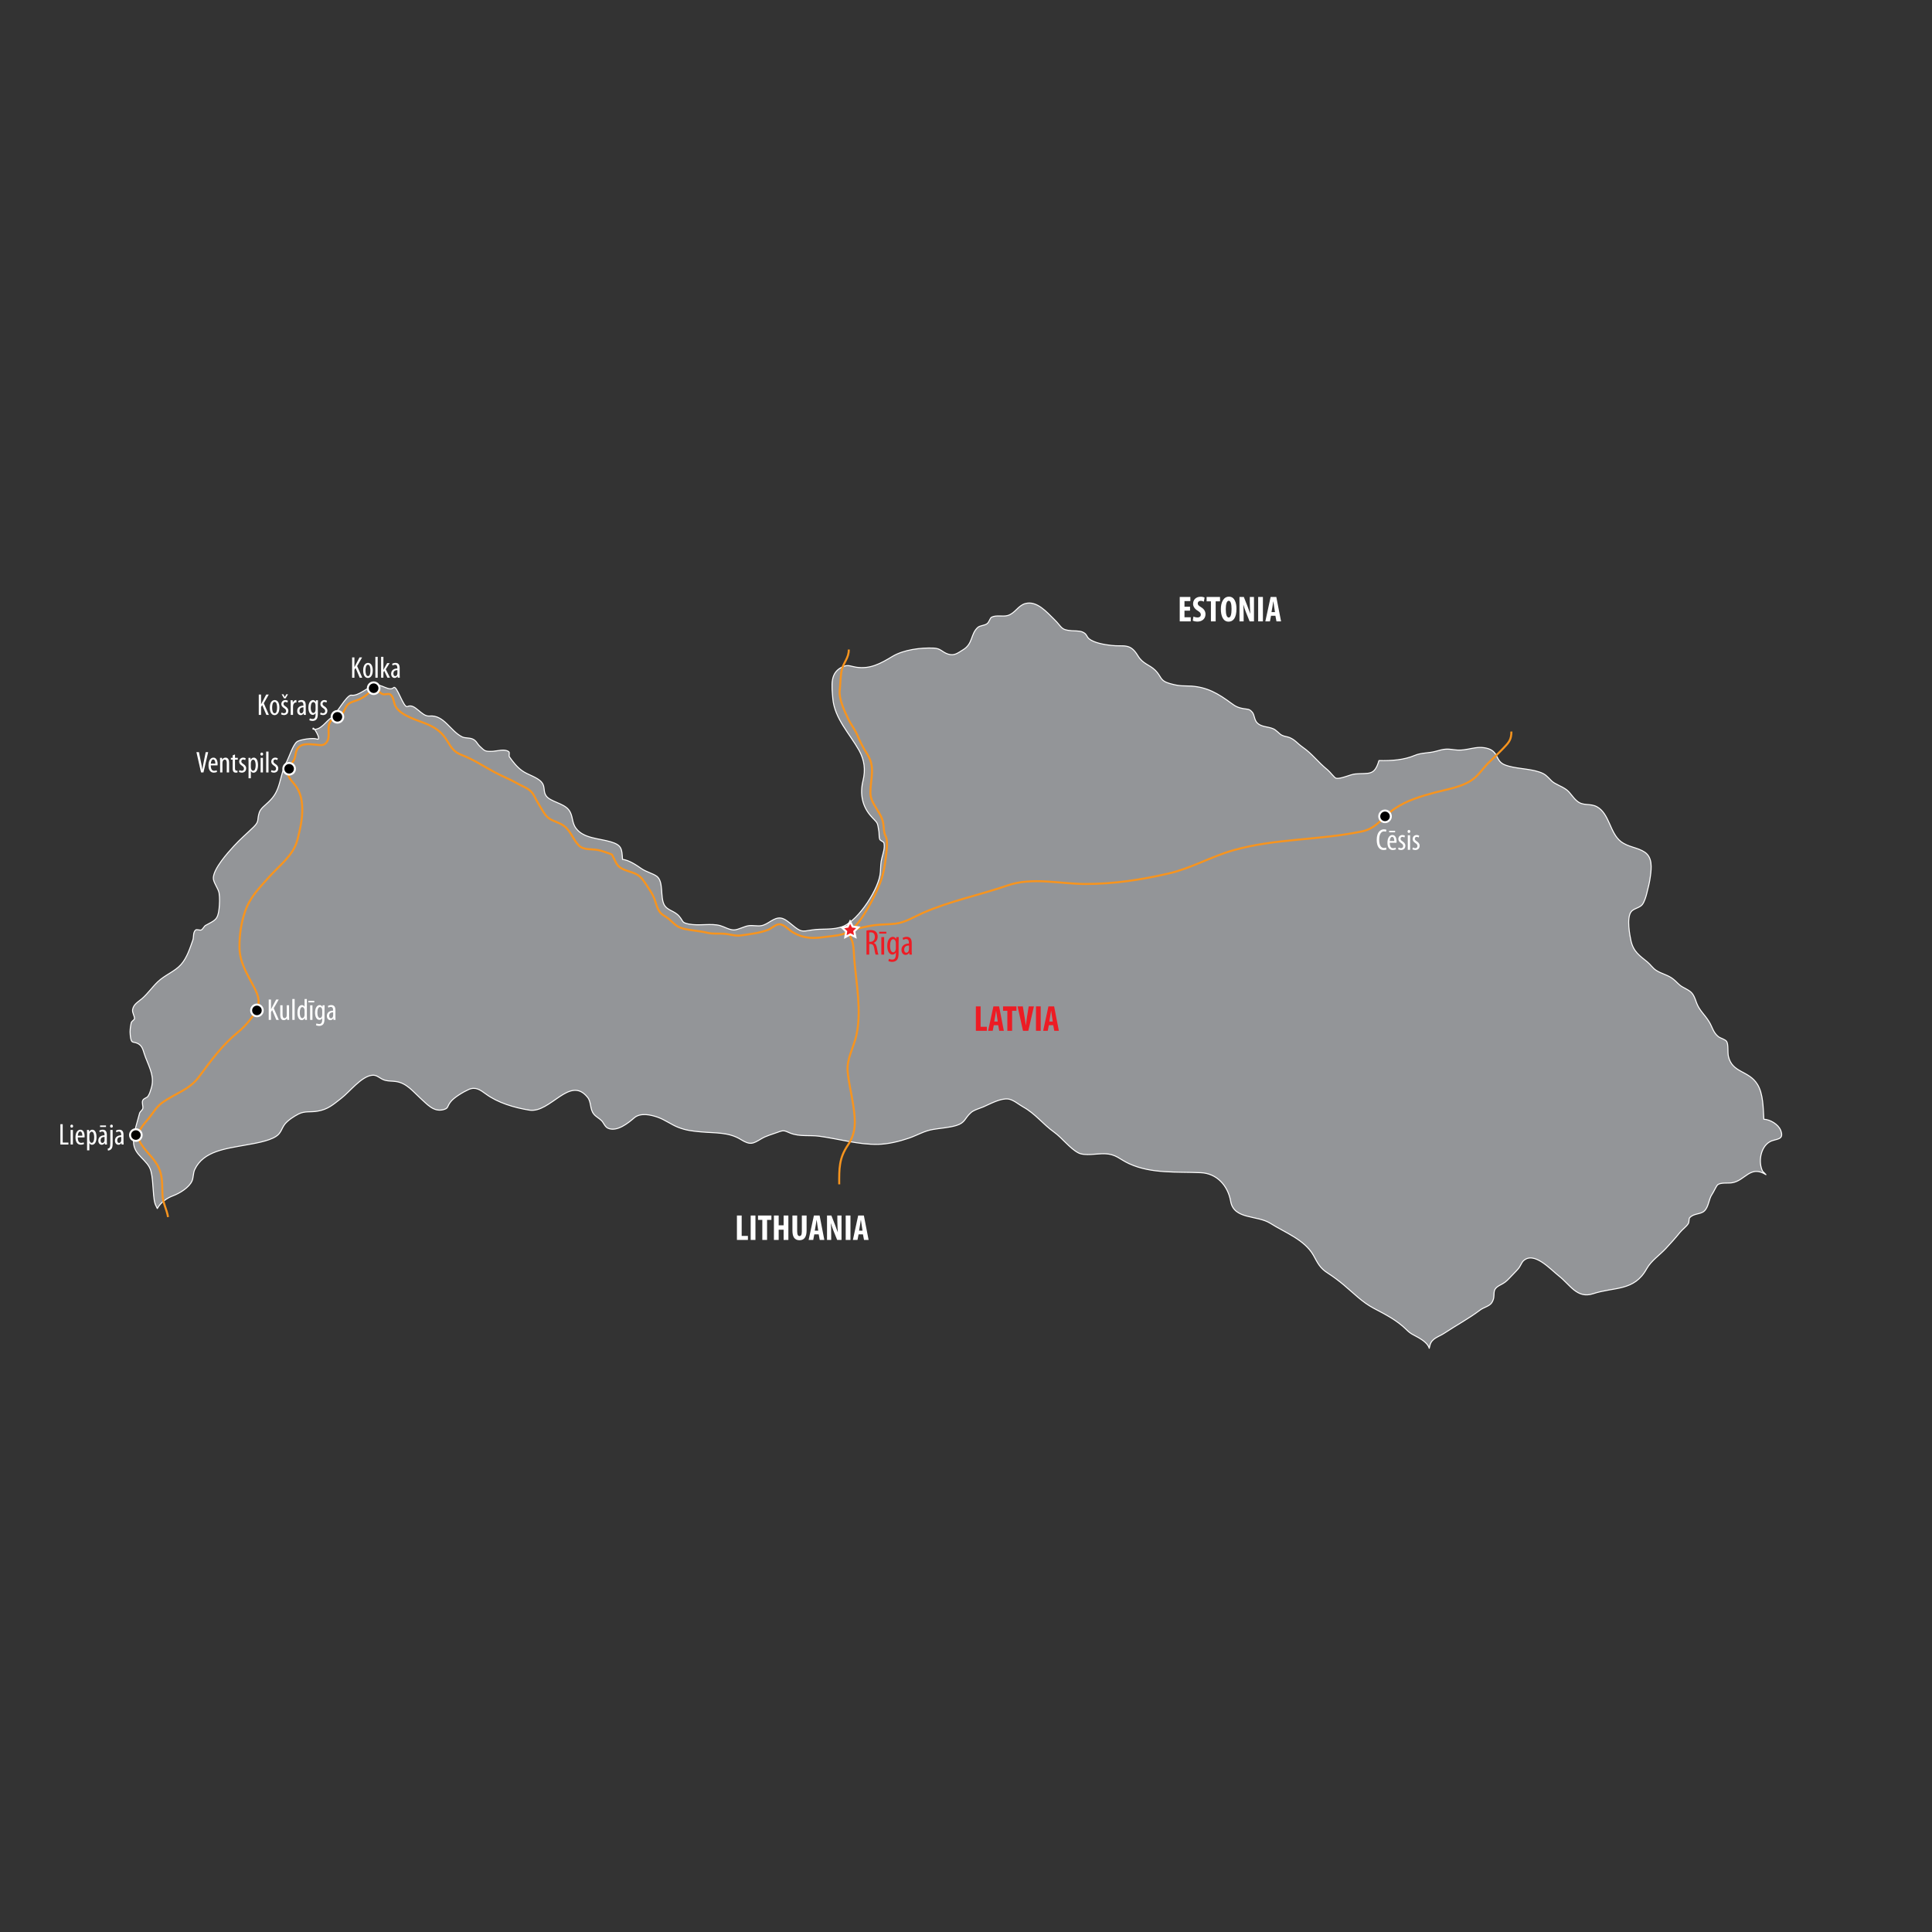 <?xml version="1.0" encoding="utf-8"?>
<!-- Generator: Adobe Illustrator 15.0.0, SVG Export Plug-In . SVG Version: 6.00 Build 0)  -->
<!DOCTYPE svg PUBLIC "-//W3C//DTD SVG 1.1//EN" "http://www.w3.org/Graphics/SVG/1.1/DTD/svg11.dtd">
<svg version="1.1" id="Layer_1" xmlns="http://www.w3.org/2000/svg" xmlns:xlink="http://www.w3.org/1999/xlink" x="0px" y="0px"
	 width="960px" height="960px" viewBox="0 0 960 960" enable-background="new 0 0 960 960" xml:space="preserve">
<rect x="0" y="0" width="960" height="960" fill="#333333" stroke="none"/>
<g id="BE_MAP">
	<path id="LV" fill="#939598" stroke="#FFFFFF" stroke-width="0.5" stroke-linecap="square" stroke-linejoin="round" d="
		M77.481,599.105c-1.68-2.852-1.055-11.719-2.461-17.07c-1.445-5.859-8.672-7.812-8.672-14.688c0-4.727,1.953-10,3.047-14.336
		c0.156-0.547,1.328-1.406,1.562-2.188c0.273-1.211-0.625-2.969,0-4.102c0.469-1.016,2.109-1.172,2.617-2.07
		c0.781-1.25,0.977-1.992,1.445-3.477c1.953-5.82-0.469-10-2.734-15.859c-0.938-2.266-1.172-4.961-3.008-6.289
		c-3.008-2.188-4.102,0.508-4.57-4.805c-0.234-1.992,0.078-4.023,0.469-5.938c0.078-0.742,1.562-1.523,1.641-2.031
		c0.117-1.445-1.172-3.008-0.938-4.531c0.469-2.773,2.734-3.828,4.688-5.508c2.891-2.539,5.156-5.82,7.812-8.359
		c3.594-3.438,8.477-5.078,11.602-8.633c2.93-3.32,4.414-8.086,5.859-12.148c0.508-1.523,0-3.789,1.367-4.961
		c0.703-0.508,2.266,0.391,2.93-0.078c0.664-0.43,1.445-1.875,1.836-2.109c4.805-2.656,6.25-2.734,6.875-8.32
		c0.273-2.344,0.391-5.625,0-7.93c-0.391-2.188-2.969-5.391-2.852-7.461c0.195-4.688,7.031-12.344,10.273-15.859
		c2.617-2.93,6.641-6.406,9.766-9.453c3.008-2.969,1.562-3.477,2.812-7.188c0.703-2.109,2.93-3.555,4.609-5.234
		c3.008-2.852,4.297-5.352,5.469-9.492c1.055-3.789,1.719-7.148,3.594-10.625c1.094-2.148,3.125-8.359,5-9.766
		c1.641-1.25,8.203-2.07,9.922-1.367c2.852,1.133-2.312-7.578-1.922-4.922c3.906,0.82,6.656-4.297,9.117-5.625
		c2.148-1.094,7.574-11.641,9.996-11.25c3.516,0.547,7.652-3.789,11.559-5c2.969-0.898,7.188,3.32,9.375,1.25
		c1.641-1.562,4.922,10.336,6.875,9.398c3.828-1.875,6.875,5.094,10.977,4.703c7.227-0.664,10.352,7.5,16.211,10.352
		c1.484,0.742,3.516,0.352,5.156,1.055c1.953,0.82,2.266,2.344,3.633,3.633c2.539,2.344,2.344,2.656,6.523,2.5
		c2.266-0.156,5.859-1.328,7.812,0.156c0.703,0.508-0.078,1.953,0.391,2.617c1.68,2.383,3.75,5.039,6.25,6.836
		c2.852,2.109,7.539,3.125,9.766,5.781c1.797,2.07,0.703,4.609,2.188,6.68c1.953,2.969,8.594,3.633,11.211,6.953
		c2.344,2.93,1.367,6.25,3.711,9.297c3.711,4.961,11.328,4.922,17.188,6.641c5.469,1.641,5.547,3.398,5.859,8.711
		c3.32,0.469,6.719,2.734,9.453,4.648c2.266,1.562,5.703,2.383,7.656,3.828c3.398,2.695,1.562,10.234,3.594,14.062
		c1.641,3.008,5.156,2.969,7.5,5.781s1.016,3.008,4.688,3.828c5.195,1.055,11.172-0.508,15.742,0.82
		c2.148,0.625,4.492,2.148,6.758,2.109c2.227-0.039,5.156-1.875,7.422-2.109c2.031-0.234,4.18,0.312,6.133,0
		c3.398-0.547,6.133-4.219,9.648-3.789c2.07,0.234,4.219,2.227,5.703,3.398c4.453,3.672,4.844,3.359,9.766,2.539
		c4.961-0.82,10.625,0.195,15.625-1.836c7.695-3.164,18.047-19.062,18.438-27.07c0.195-2.344,0.078-4.375,0.781-6.992
		c0.586-2.383,1.562-4.922,0.977-7.422c-0.195-0.547-1.836-1.094-2.07-1.719c-0.391-1.016-0.273-2.578-0.391-3.672
		c-0.781-4.805-0.391-4.062-3.398-7.227c-5.078-5.312-6.133-11.836-4.492-18.398c1.25-5.234,0.703-10.039-1.953-14.844
		c-4.688-8.359-12.188-15.859-13.086-25.781c-0.508-6.523-1.68-13.32,5.469-16.055c2.227-0.898,4.023,0.156,6.133,0.43
		c7.031,1.055,12.109-1.797,18.086-5.391c5.586-3.32,14.062-4.375,20.43-4.102c3.594,0.156,3.984,1.914,7.109,2.969
		c3.203,1.055,5-0.625,7.344-2.031c5.156-3.008,3.789-7.812,7.422-11.172c1.172-1.055,3.281-0.898,4.57-1.836
		c1.172-0.742,1.445-2.773,2.344-3.281c2.344-1.211,5.664-0.117,8.086-0.859c3.633-1.133,5-4.844,8.594-5.898
		c5.781-1.68,10.859,4.375,14.453,7.852c4.023,3.906,3.047,5.195,8.594,5.625c1.484,0.078,3.906,0.039,5.312,0.586
		c2.5,1.016,1.953,2.305,3.516,3.516c2.422,1.914,7.422,2.812,10.938,3.203c6.25,0.742,9.258-1.406,13.164,5.078
		c2.539,4.219,5.664,4.336,8.711,7.305c3.125,3.125,2.109,5.117,7.188,6.562c2.969,0.82,4.688,1.172,7.93,1.172
		c8.086,0,13.672,2.266,20.43,7.031c3.203,2.227,4.18,3.516,7.969,4.219c2.461,0.43,3.125,0.039,4.688,1.875
		c1.094,1.328,0.898,3.789,2.461,5.312c1.953,1.953,5.195,1.758,7.695,2.773c1.797,0.664,3.047,2.539,4.414,3.242
		c1.289,0.703,2.617,0.664,4.023,1.25c2.812,1.25,3.672,2.812,6.328,4.688c5,3.477,7.5,7.344,12.5,11.367
		c1.094,0.859,3.32,3.867,4.102,4.102c2.148,0.625,7.148-1.914,9.648-2.109c6.758-0.586,9.492,1.133,11.719-6.641
		c6.367,0.117,12.344-0.273,17.812-2.578c3.281-1.406,6.914-1.055,10.43-2.031c4.18-1.172,5.195-1.367,9.492-0.742
		c6.25,0.859,10.547-2.539,16.68-0.547c5.078,1.719,3.516,6.094,8.008,7.969c5,2.031,11.797,1.758,17.266,3.594
		c3.125,1.055,3.75,2.07,6.094,4.414c1.719,1.68,5.078,2.617,7.5,4.453c1.953,1.562,2.93,3.633,5,5.43
		c3.203,2.852,6.406,1.055,10.039,2.969c6.25,3.438,6.367,13.008,11.914,17.305c3.828,2.891,8.203,2.812,11.914,5.312
		c3.789,2.617,3.32,7.734,2.734,11.914c-0.391,3.086-1.055,5.508-1.836,8.672c-0.312,1.289-1.094,4.023-2.188,5.43
		c-1.445,1.758-4.453,1.914-5.625,3.672c-2.188,3.125-0.625,11.484,0,14.297c1.25,5.508,4.453,7.5,8.086,10.469
		c1.562,1.25,2.734,3.125,4.414,4.219c2.734,1.797,6.016,2.266,8.672,4.492c1.562,1.25,2.656,2.734,4.219,3.633
		c4.688,2.578,5.352,2.578,7.188,8.008c1.406,3.828,4.141,5.938,6.25,9.414c1.68,2.695,1.953,5.273,4.609,7.422
		c1.094,0.82,3.438,1.328,4.102,2.383c0.977,1.523,0.391,5.469,0.898,7.5c1.953,8.203,10.039,6.836,14.336,13.711
		c3.008,4.688,2.93,12.227,3.242,17.422c3.125,0.117,7.188,2.539,8.359,5.469c2.07,5.234-2.617,4.062-5.469,5.781
		c-4.57,2.656-5.742,10.078-3.516,14.57l1.68,1.719c-7.93-4.961-10.273,3.086-16.992,4.062c-1.875,0.273-5.469-0.234-6.953,0.938
		c-0.781,0.664-2.031,3.633-2.812,4.727c-1.758,2.5-1.641,6.406-3.984,8.438c-1.875,1.68-5.391,1.016-7.266,3.398
		c-0.273,0.391-0.156,2.07-0.547,2.695c-1.016,1.68-2.969,2.93-4.141,4.414c-2.422,3.008-4.57,5.352-7.031,8.008
		c-3.125,3.359-7.305,6.094-9.531,10.078c-6.25,11.328-16.016,8.906-26.68,12.422c-7.93,2.617-11.445-4.57-16.992-8.867
		c-4.102-3.203-12.5-12.695-17.773-7.305c-0.586,0.547-1.445,2.656-2.227,3.594c-1.406,1.641-2.969,3.125-4.414,4.688
		c-1.758,1.875-2.539,2.461-4.961,3.711c-4.688,2.539-1.484,4.727-3.906,8.594c-1.172,1.836-4.023,2.305-5.859,3.711
		c-5.703,4.297-11.719,7.5-17.695,11.445c-2.93,1.953-6.367,2.5-7.227,6.172l-0.312,1.367c-0.547-2.148-3.125-4.023-5.156-5.195
		c-2.93-1.68-3.906-1.797-6.172-4.062c-4.766-4.688-10.312-7.5-16.172-10.586s-10-7.5-15.078-11.719
		c-2.344-1.953-4.961-3.945-7.578-5.625c-4.297-2.695-5.195-5.078-7.422-9.062c-4.414-7.773-14.297-11.328-21.328-15.82
		c-6.719-4.258-18.242-1.758-19.805-11.094c-1.367-7.734-6.914-13.789-14.844-14.102c-11.914-0.547-24.414,0.625-35.547-4.453
		c-4.961-2.266-6.367-4.766-12.305-4.961c-3.594-0.117-9.766,1.25-12.969-0.43c-4.141-2.148-8.125-7.5-12.109-10.352
		c-5.469-3.906-9.219-9.062-15.156-12.383c-2.344-1.289-5-3.672-7.5-4.023c-3.828-0.508-9.102,2.461-12.422,3.906
		c-1.562,0.664-5,1.602-6.328,3.008c-2.969,2.656-2.656,4.922-7.148,6.25c-3.633,1.094-7.617,1.289-11.328,1.914
		c-4.492,0.703-7.93,2.891-12.109,4.336c-4.961,1.68-10.156,2.969-15.43,3.125c-9.844,0.156-19.336-2.695-29.219-4.062
		c-4.766-0.625-9.844,0.312-14.453-1.562c-3.008-1.289-3.125-1.562-6.406-0.312c-2.656,0.977-5.469,1.68-7.93,3.164
		c-4.023,2.383-5.352,3.32-10.039,0.43c-6.172-3.867-12.891-3.203-19.922-3.867c-4.219-0.391-7.344-0.703-11.445-2.305
		c-3.398-1.367-6.445-3.672-9.883-4.922c-3.516-1.25-8.75-2.461-11.875,0.273c-2.734,2.383-8.594,7.227-13.125,5.078
		c-1.445-0.703-2.031-2.695-3.125-3.75c-1.172-1.172-2.734-1.875-3.789-3.203c-2.07-2.5-1.172-6.016-3.125-8.359
		c-8.867-11.094-18.477,8.125-29.023,6.367c-7.5-1.25-15.508-3.594-21.562-8.047c-2.734-1.992-5-3.672-8.398-2.227
		c-2.617,1.172-7.617,4.062-9.258,6.445c-1.68,2.227-0.703,2.969-3.633,3.672c-4.805,1.094-8.008-2.969-11.133-5.703
		c-3.711-3.398-6.836-7.5-12.031-8.32c-1.953-0.312-3.594-0.117-5.547-0.625c-2.734-0.742-3.906-2.891-6.562-2.5
		c-5.352,0.664-11.094,8.281-15.234,11.445c-4.062,3.164-6.641,5.547-11.875,6.406c-3.516,0.586-6.25-0.195-9.375,1.406
		c-2.266,1.172-5.078,2.969-6.758,5c-1.758,2.305-1.836,4.531-4.492,6.172c-3.711,2.383-11.016,3.516-15.156,4.258
		c-9.531,1.797-20.859,2.891-25.156,12.188c-0.781,1.68-0.625,3.984-1.289,5.547c-1.445,3.398-6.25,6.25-9.492,7.461
		c-2.812,1.055-6.016,3.086-7.812,6.328L77.481,599.105z"/>
</g>
<g id="BE_PAT">
	<path fill="none" stroke="#F7941E" d="M417,588.5c-0.024-7.773-0.153-12.901,4.319-19.507c4.383-6.473,3.721-12.659,2.618-20.055
		c-0.831-5.568-2.266-11.085-2.749-16.689c-0.522-6.064,2.994-11.799,4.317-17.688c2.7-12.012,0.026-25.663-1.013-37.774
		c-0.264-3.071-0.159-6.088-0.986-8.981c-0.331-1.156-1.35-2.698-1.257-3.918c0.159-2.097,0.354-1.359,2.299-1.96
		c3.223-0.997,6.859-1.808,10.208-2.227c3.401-0.425,6.845-0.321,10.245-0.738c4.818-0.591,9.021-3.321,13.387-5.25
		c13.691-6.047,28.09-8.853,42.173-13.711c12.559-4.333,25.878-0.752,38.876-0.752c14.086,0,27.61-2.081,41.337-5.243
		c11.118-2.562,21.038-8.391,32.043-11.513c20.99-5.955,42.956-4.928,64.261-9.44c6.888-1.459,10.358-7.383,15.787-11.13
		c6.092-4.204,13.294-6.3,20.364-8.192c6.44-1.725,14.279-2.755,19.534-7.221c2.6-2.208,4.561-5.249,7.012-7.624
		c2.454-2.378,4.922-4.673,7.274-7.138c2.817-2.952,3.941-4.206,3.951-8.25"/>
	<path fill="none" stroke="#F7941E" d="M83.5,604.75c-0.585-3.665-2.553-7.039-2.75-10.744c-0.198-3.729,0.055-7.504-0.932-11.148
		c-1.691-6.249-6.357-9.266-9.637-14.302c-3.164-4.858-0.238-8.202,3.068-12.056c2.559-2.981,4.141-6.28,7.501-8.7
		c6.135-4.419,13.273-6.24,18.024-12.612c6.009-8.059,11.45-15.721,19.279-22.138c3.442-2.821,6.285-6.047,8.633-9.823
		c2.838-4.563,2.037-7.891-0.363-12.521c-3.374-6.51-7.255-12.406-7.324-19.963c-0.055-6.011,0.788-12.018,2.744-17.735
		c2.457-7.179,6.925-11.576,11.881-17.139c5.092-5.716,12.165-10.839,14.118-18.429c1.352-5.252,2.633-10.595,2.445-16.077
		c-0.147-4.27-0.978-7.825-3.493-11.168c-1.222-1.625-3.178-3.424-3.571-5.506c-0.504-2.668,1.597-4.713,2.876-6.938
		c0.847-1.474,0.698-2.986,1.251-4.5c1.5-4.11,5.575-3.592,9.491-3.251c2.105,0.184,3.759,0.729,5.195-0.75
		c1.868-1.922,1.276-4.655,1.313-6.998c0.027-1.736,0.367-3.798,2.047-4.696c1.298-0.694,2.377-0.231,3.592-1.262
		c1.327-1.125,2.226-3.562,3.096-5.057c1.226-2.104,3.018-2.43,5.264-3.236c2.277-0.817,4.204-1.975,6.049-3.688
		c1.934-1.796,2.053-2.679,4.458-1.125c0.972,0.628,1.335,1.381,2.549,1.756c0.98,0.303,2.577-0.398,3.457,0.044
		c1.784,0.898,1.82,4.038,2.676,5.763c2.472,4.983,11.458,7.161,16.325,9.305c4.319,1.902,7.094,4.172,9.474,8.125
		c2.103,3.493,3.406,5.543,7.252,6.995c5.835,2.203,10.896,5.672,16.367,8.574c3.714,1.97,7.557,3.471,11.229,5.546
		c3.591,2.029,6.521,2.575,8.359,6.211c1.429,2.827,3.121,5.603,4.799,8.3c2.366,3.802,4.762,3.76,8.446,5.626
		c4.748,2.406,5.452,6.96,8.797,10.524c2.536,2.701,6.676,1.719,9.964,2.482c1.663,0.386,3.448,0.991,5.072,1.574
		c2.197,0.79,1.429,0.515,2.276,2.036c1.31,2.352,1.42,3.887,3.95,5.381c2.269,1.34,4.937,1.711,7.311,2.875
		c2.625,1.287,3.862,3.496,5.458,5.894c1.303,1.958,2.659,3.906,3.537,6.108c0.944,2.367,1.414,5.306,3.132,7.254
		c1.071,1.215,2.833,1.954,4.075,3c2.967,2.496,3.805,4.105,7.84,5.01c3.766,0.844,7.65,1.013,11.405,1.928
		c2.9,0.707,5.764,0.229,8.742,0.495c2.756,0.247,5.236,1.234,7.989,0.811c4.623-0.71,9.042-1.097,13.511-2.818
		c1.497-0.577,3.797-2.76,5.5-2.748c2.379,0.017,4.941,3.052,7.001,4.199c5.332,2.969,9.88,2.968,15.732,2.117
		c4.138-0.602,9.291-0.641,12.758-3.315c3.417-2.635,6.356-7.309,8.497-10.99c2.364-4.066,4.342-8.175,6.068-12.494
		c2.016-5.043,2.628-10.432,3.207-15.762c0.23-2.118,0.462-4.462-0.062-6.481c-0.249-0.956-0.785-1.667-1.006-2.75
		c-0.365-1.791-0.309-3.694-0.751-5.513c-1.286-5.29-6.249-9.01-6.193-14.444c0.075-7.384,2.613-12.622-1.682-19.278
		c-1.943-3.012-3.432-5.957-4.818-9.277c-1.208-2.893-3.19-5.236-4.5-8c-1.817-3.833-4.677-9.868-4.257-14.001
		c0.331-3.252,0.36-7.228,1.062-10.443c0.785-3.591,3.587-5.938,3.444-10.056"/>
</g>
<g id="BE_CIT">
	<g>
		<rect x="174.053" y="326.375" fill="none" width="48.561" height="11.34"/>
		<path fill="#FFFFFF" d="M174.968,326.645h1.14v4.8h0.03c0.24-0.42,0.435-0.825,0.63-1.215l1.89-3.584h1.275l-2.475,4.32
			l2.535,5.79h-1.245l-2.07-4.875l-0.57,0.975v3.9h-1.14V326.645z"/>
		<path fill="#FFFFFF" d="M185.228,333.125c0,2.805-1.29,3.75-2.415,3.75c-1.305,0-2.355-1.185-2.355-3.735
			c0-2.64,1.185-3.75,2.43-3.75C184.193,329.39,185.228,330.604,185.228,333.125z M181.613,333.125c0,1.2,0.21,2.835,1.26,2.835
			c0.99,0,1.2-1.695,1.2-2.835c0-1.11-0.21-2.82-1.23-2.82C181.808,330.305,181.613,332.015,181.613,333.125z"/>
		<path fill="#FFFFFF" d="M186.519,326.375h1.155v10.379h-1.155V326.375z"/>
		<path fill="#FFFFFF" d="M190.508,332.87h0.03c0.135-0.285,0.255-0.57,0.39-0.81l1.44-2.565h1.245l-1.92,3.06l2.1,4.2h-1.29
			l-1.575-3.42l-0.42,0.675v2.745h-1.14v-10.379h1.14V332.87z"/>
		<path fill="#FFFFFF" d="M198.593,335.104c0,0.555,0.015,1.185,0.075,1.65h-1.035l-0.075-0.765h-0.045
			c-0.315,0.555-0.825,0.885-1.455,0.885c-0.96,0-1.71-0.81-1.71-2.07c0-1.83,1.455-2.625,3.09-2.64v-0.225
			c0-0.975-0.255-1.635-1.155-1.635c-0.45,0-0.855,0.135-1.2,0.375l-0.255-0.81c0.315-0.225,0.975-0.48,1.695-0.48
			c1.455,0,2.07,0.945,2.07,2.565V335.104z M197.468,332.99c-0.6,0-1.995,0.12-1.995,1.695c0,0.96,0.48,1.29,0.885,1.29
			c0.51,0,0.93-0.375,1.065-1.095c0.03-0.135,0.045-0.285,0.045-0.42V332.99z"/>
	</g>
	<g>
		<rect x="365.132" y="603.666" fill="none" width="71.356" height="16.002"/>
		<path fill="#FFFFFF" d="M366.176,603.986h2.359v10.137h3.097v1.998h-5.456V603.986z"/>
		<path fill="#FFFFFF" d="M375.375,603.986v12.135h-2.359v-12.135H375.375z"/>
		<path fill="#FFFFFF" d="M378.794,606.164h-2.143v-2.178h6.662v2.178h-2.16v9.957h-2.359V606.164z"/>
		<path fill="#FFFFFF" d="M386.914,603.986v4.861h2.467v-4.861h2.358v12.135h-2.358v-5.077h-2.467v5.077h-2.359v-12.135H386.914z"/>
		<path fill="#FFFFFF" d="M396.111,603.986v7.886c0,1.782,0.522,2.323,1.152,2.323c0.685,0,1.17-0.486,1.17-2.323v-7.886h2.359
			v7.472c0,3.115-1.188,4.808-3.512,4.808c-2.538,0-3.528-1.746-3.528-4.789v-7.49H396.111z"/>
		<path fill="#FFFFFF" d="M404.625,613.349l-0.54,2.772h-2.286l2.628-12.135h2.827l2.358,12.135h-2.286l-0.522-2.772H404.625z
			 M406.587,611.512l-0.396-2.538c-0.126-0.738-0.288-1.963-0.396-2.755h-0.055c-0.126,0.811-0.306,2.053-0.432,2.755l-0.45,2.538
			H406.587z"/>
		<path fill="#FFFFFF" d="M410.942,616.121v-12.135h2.161l1.872,4.753c0.379,0.937,0.955,2.503,1.297,3.548h0.036
			c-0.072-1.279-0.234-3.386-0.234-5.618v-2.683h2.07v12.135h-2.16l-1.854-4.609c-0.414-1.025-0.954-2.574-1.242-3.654h-0.036
			c0.072,1.225,0.162,3.097,0.162,5.545v2.719H410.942z"/>
		<path fill="#FFFFFF" d="M422.589,603.986v12.135h-2.359v-12.135H422.589z"/>
		<path fill="#FFFFFF" d="M426.621,613.349l-0.54,2.772h-2.286l2.628-12.135h2.827l2.358,12.135h-2.286l-0.522-2.772H426.621z
			 M428.583,611.512l-0.396-2.538c-0.126-0.738-0.288-1.963-0.396-2.755h-0.055c-0.126,0.811-0.306,2.053-0.432,2.755l-0.45,2.538
			H428.583z"/>
	</g>
	<g>
		<rect x="585.162" y="296.302" fill="none" width="71.355" height="16.002"/>
		<path fill="#FFFFFF" d="M591.32,303.428h-2.755v3.277h3.114v2.053h-5.474v-12.136h5.276v2.053h-2.917v2.791h2.755V303.428z"/>
		<path fill="#FFFFFF" d="M593.028,306.345c0.486,0.27,1.332,0.468,1.998,0.468c1.099,0,1.657-0.576,1.657-1.368
			c0-0.882-0.541-1.314-1.566-1.98c-1.657-1.008-2.287-2.287-2.287-3.385c0-1.944,1.297-3.565,3.817-3.565
			c0.81,0,1.566,0.216,1.908,0.432l-0.378,2.035c-0.342-0.216-0.864-0.414-1.53-0.414c-1.009,0-1.495,0.612-1.495,1.26
			c0,0.72,0.36,1.098,1.657,1.891c1.62,0.972,2.196,2.197,2.196,3.475c0,2.214-1.639,3.673-3.997,3.673
			c-0.973,0-1.908-0.252-2.323-0.486L593.028,306.345z"/>
		<path fill="#FFFFFF" d="M601.704,298.8h-2.143v-2.179h6.662v2.179h-2.16v9.957h-2.359V298.8z"/>
		<path fill="#FFFFFF" d="M614.396,302.474c0,4.573-1.62,6.428-3.925,6.428c-2.755,0-3.835-2.917-3.835-6.248
			c0-3.313,1.314-6.176,4.016-6.176C613.568,296.478,614.396,299.701,614.396,302.474z M609.085,302.689
			c0,2.755,0.522,4.159,1.477,4.159c1.009,0,1.387-1.8,1.387-4.267c0-2.125-0.324-4.051-1.404-4.051
			C609.607,298.53,609.085,300.079,609.085,302.689z"/>
		<path fill="#FFFFFF" d="M615.889,308.757v-12.136h2.161l1.872,4.753c0.379,0.937,0.955,2.503,1.297,3.547h0.036
			c-0.072-1.279-0.234-3.385-0.234-5.618v-2.683h2.07v12.136h-2.16l-1.854-4.609c-0.414-1.026-0.954-2.575-1.242-3.655h-0.036
			c0.071,1.225,0.162,3.097,0.162,5.546v2.719H615.889z"/>
		<path fill="#FFFFFF" d="M627.536,296.622v12.136h-2.359v-12.136H627.536z"/>
		<path fill="#FFFFFF" d="M631.567,305.984l-0.54,2.773h-2.287l2.629-12.136h2.827l2.358,12.136h-2.286l-0.522-2.773H631.567z
			 M633.53,304.148l-0.396-2.539c-0.126-0.738-0.288-1.963-0.396-2.755h-0.055c-0.126,0.81-0.306,2.053-0.432,2.755l-0.45,2.539
			H633.53z"/>
	</g>
	<g>
		<rect x="132.606" y="496.4" fill="none" width="48.561" height="11.34"/>
		<path fill="#FFFFFF" d="M133.522,496.67h1.14v4.801h0.03c0.24-0.421,0.435-0.826,0.63-1.216l1.89-3.585h1.275l-2.475,4.32
			l2.535,5.789h-1.245l-2.07-4.875l-0.57,0.976v3.899h-1.14V496.67z"/>
		<path fill="#FFFFFF" d="M143.632,504.8c0,0.795,0.045,1.44,0.06,1.979h-1.005l-0.09-0.765h-0.03
			c-0.21,0.36-0.765,0.886-1.545,0.886c-1.26,0-1.77-0.99-1.77-2.791v-4.59h1.155v4.426c0,1.14,0.18,1.979,0.975,1.979
			c0.675,0,0.975-0.63,1.035-0.96c0.045-0.195,0.06-0.42,0.06-0.66v-4.785h1.155V504.8z"/>
		<path fill="#FFFFFF" d="M145.252,496.4h1.155v10.379h-1.155V496.4z"/>
		<path fill="#FFFFFF" d="M152.481,496.4v8.64c0,0.495,0.045,1.319,0.06,1.739h-0.99l-0.075-0.899h-0.045
			c-0.24,0.51-0.75,1.021-1.53,1.021c-1.215,0-2.1-1.32-2.1-3.721c0-2.564,1.065-3.765,2.175-3.765c0.54,0,1.05,0.24,1.335,0.854
			h0.03V496.4H152.481z M151.341,502.295c0-0.15,0-0.33-0.015-0.48c-0.075-0.765-0.525-1.409-1.08-1.409
			c-0.96,0-1.29,1.335-1.29,2.774c0,1.53,0.39,2.76,1.23,2.76c0.36,0,0.855-0.195,1.11-1.244c0.03-0.135,0.045-0.301,0.045-0.48
			V502.295z"/>
		<path fill="#FFFFFF" d="M156.171,497.314v0.766h-2.955v-0.766H156.171z M154.102,506.779v-7.26h1.155v7.26H154.102z"/>
		<path fill="#FFFFFF" d="M161.241,505.85c0,1.905-0.24,2.625-0.72,3.165c-0.435,0.479-1.11,0.765-1.935,0.765
			c-0.615,0-1.215-0.149-1.59-0.359l0.27-0.9c0.285,0.15,0.765,0.314,1.35,0.314c0.915,0,1.485-0.569,1.485-2.219v-0.735h-0.03
			c-0.24,0.569-0.78,0.885-1.395,0.885c-1.29,0-2.13-1.454-2.13-3.585c0-2.67,1.215-3.765,2.295-3.765
			c0.765,0,1.125,0.511,1.35,0.915h0.03l0.06-0.811h1.02c-0.015,0.496-0.06,1.141-0.06,2.266V505.85z M160.101,502.025
			c0-0.18-0.015-0.375-0.06-0.525c-0.12-0.495-0.39-1.095-1.05-1.095c-0.84,0-1.29,1.124-1.29,2.729c0,1.846,0.585,2.686,1.29,2.686
			c0.36,0,0.81-0.166,1.035-1.035c0.06-0.225,0.075-0.45,0.075-0.66V502.025z"/>
		<path fill="#FFFFFF" d="M166.671,505.13c0,0.556,0.015,1.185,0.075,1.649h-1.035l-0.075-0.765h-0.045
			c-0.315,0.556-0.825,0.886-1.455,0.886c-0.96,0-1.71-0.811-1.71-2.07c0-1.83,1.455-2.625,3.09-2.641v-0.225
			c0-0.975-0.255-1.635-1.155-1.635c-0.45,0-0.855,0.135-1.2,0.375l-0.255-0.811c0.315-0.225,0.975-0.479,1.695-0.479
			c1.455,0,2.07,0.944,2.07,2.565V505.13z M165.546,503.016c-0.6,0-1.995,0.119-1.995,1.694c0,0.96,0.48,1.29,0.885,1.29
			c0.51,0,0.93-0.375,1.065-1.096c0.03-0.135,0.045-0.284,0.045-0.42V503.016z"/>
	</g>
	<g>
		<rect x="29.106" y="558.33" fill="none" width="48.561" height="11.34"/>
		<path fill="#FFFFFF" d="M30.006,558.6h1.155v9.135h2.835v0.975h-3.99V558.6z"/>
		<path fill="#FFFFFF" d="M36.321,559.574c0,0.451-0.27,0.75-0.705,0.75c-0.375,0-0.66-0.299-0.66-0.75c0-0.449,0.3-0.75,0.675-0.75
			C36.051,558.824,36.321,559.125,36.321,559.574z M35.076,568.709v-7.26h1.155v7.26H35.076z"/>
		<path fill="#FFFFFF" d="M38.646,565.185c0,2.235,0.885,2.7,1.71,2.7c0.51,0,0.915-0.12,1.2-0.27l0.195,0.84
			c-0.405,0.209-1.02,0.344-1.604,0.344c-1.74,0-2.64-1.424-2.64-3.645c0-2.34,1.005-3.81,2.46-3.81c1.47,0,2.07,1.56,2.07,3.18
			c0,0.285-0.015,0.479-0.03,0.66H38.646z M40.926,564.33c0.015-1.44-0.525-2.086-1.08-2.086c-0.765,0-1.14,1.096-1.185,2.086
			H40.926z"/>
		<path fill="#FFFFFF" d="M43.266,563.715c0-1.11-0.045-1.755-0.06-2.266h1.02l0.06,0.931h0.03c0.405-0.765,0.975-1.035,1.545-1.035
			c1.275,0,2.1,1.335,2.1,3.72c0,2.7-1.11,3.766-2.25,3.766c-0.69,0-1.08-0.436-1.275-0.841h-0.03v3.601h-1.14V563.715z
			 M44.406,566.055c0,0.21,0.015,0.42,0.06,0.6c0.225,1.035,0.75,1.215,1.065,1.215c0.96,0,1.275-1.319,1.275-2.774
			c0-1.5-0.36-2.76-1.29-2.76c-0.525,0-1.005,0.645-1.065,1.305c-0.03,0.165-0.045,0.36-0.045,0.556V566.055z"/>
		<path fill="#FFFFFF" d="M53.09,567.06c0,0.556,0.015,1.185,0.075,1.649H52.13l-0.075-0.765H52.01
			c-0.315,0.556-0.825,0.886-1.455,0.886c-0.96,0-1.71-0.811-1.71-2.07c0-1.83,1.455-2.625,3.09-2.641v-0.225
			c0-0.975-0.255-1.635-1.155-1.635c-0.45,0-0.855,0.135-1.2,0.375l-0.255-0.811c0.315-0.225,0.975-0.479,1.695-0.479
			c1.455,0,2.07,0.944,2.07,2.565V567.06z M52.67,559.244v0.766h-2.955v-0.766H52.67z M51.965,564.945
			c-0.6,0-1.995,0.119-1.995,1.694c0,0.96,0.48,1.29,0.885,1.29c0.51,0,0.93-0.375,1.065-1.096c0.03-0.135,0.045-0.284,0.045-0.42
			V564.945z"/>
		<path fill="#FFFFFF" d="M53.496,570.795c0.33-0.09,0.735-0.211,0.975-0.57c0.255-0.391,0.345-0.93,0.345-2.311v-6.465h1.155v6.795
			c0,1.53-0.225,2.235-0.735,2.775c-0.435,0.449-1.14,0.675-1.59,0.689L53.496,570.795z M56.076,559.574
			c0,0.451-0.27,0.75-0.69,0.75c-0.39,0-0.675-0.299-0.675-0.75c0-0.449,0.3-0.75,0.69-0.75
			C55.806,558.824,56.076,559.125,56.076,559.574z"/>
		<path fill="#FFFFFF" d="M61.37,567.06c0,0.556,0.015,1.185,0.075,1.649H60.41l-0.075-0.765H60.29
			c-0.315,0.556-0.825,0.886-1.455,0.886c-0.96,0-1.71-0.811-1.71-2.07c0-1.83,1.455-2.625,3.09-2.641v-0.225
			c0-0.975-0.255-1.635-1.155-1.635c-0.45,0-0.855,0.135-1.2,0.375l-0.255-0.811c0.315-0.225,0.975-0.479,1.695-0.479
			c1.455,0,2.07,0.944,2.07,2.565V567.06z M60.245,564.945c-0.6,0-1.995,0.119-1.995,1.694c0,0.96,0.48,1.29,0.885,1.29
			c0.51,0,0.93-0.375,1.065-1.096c0.03-0.135,0.045-0.284,0.045-0.42V564.945z"/>
	</g>
	<g>
		<rect x="683.606" y="411.9" fill="none" width="48.561" height="11.34"/>
		<path fill="#FFFFFF" d="M688.932,422.1c-0.314,0.165-0.824,0.27-1.455,0.27c-1.965,0-3.39-1.59-3.39-5.024
			c0-3.99,1.979-5.265,3.585-5.265c0.6,0,1.05,0.12,1.244,0.255l-0.254,0.975c-0.24-0.105-0.48-0.21-1.006-0.21
			c-1.08,0-2.354,1.05-2.354,4.14c0,3.09,1.14,4.109,2.385,4.109c0.435,0,0.81-0.105,1.05-0.21L688.932,422.1z"/>
		<path fill="#FFFFFF" d="M690.552,418.755c0,2.235,0.885,2.7,1.71,2.7c0.51,0,0.914-0.12,1.199-0.27l0.195,0.84
			c-0.404,0.21-1.02,0.345-1.604,0.345c-1.74,0-2.64-1.425-2.64-3.645c0-2.34,1.004-3.81,2.459-3.81c1.471,0,2.07,1.56,2.07,3.18
			c0,0.285-0.016,0.48-0.029,0.66H690.552z M693.222,412.815v0.765h-2.955v-0.765H693.222z M692.832,417.9
			c0.015-1.44-0.525-2.085-1.08-2.085c-0.766,0-1.141,1.095-1.186,2.085H692.832z"/>
		<path fill="#FFFFFF" d="M694.991,421.08c0.255,0.165,0.705,0.375,1.171,0.375c0.645,0,1.064-0.405,1.064-1.05
			c0-0.555-0.195-0.93-0.93-1.425c-0.945-0.6-1.455-1.23-1.455-2.055c0-1.185,0.869-2.01,1.994-2.01c0.57,0,0.99,0.195,1.291,0.375
			l-0.301,0.87c-0.285-0.195-0.585-0.33-0.975-0.33c-0.615,0-0.93,0.45-0.93,0.93c0,0.48,0.18,0.75,0.899,1.245
			c0.84,0.54,1.5,1.2,1.5,2.205c0,1.455-0.989,2.16-2.19,2.16c-0.524,0-1.109-0.165-1.424-0.42L694.991,421.08z"/>
		<path fill="#FFFFFF" d="M700.766,413.145c0,0.45-0.27,0.75-0.704,0.75c-0.375,0-0.66-0.3-0.66-0.75c0-0.45,0.3-0.75,0.675-0.75
			C700.496,412.395,700.766,412.695,700.766,413.145z M699.521,422.28v-7.26h1.154v7.26H699.521z"/>
		<path fill="#FFFFFF" d="M702.086,421.08c0.256,0.165,0.705,0.375,1.17,0.375c0.645,0,1.065-0.405,1.065-1.05
			c0-0.555-0.195-0.93-0.931-1.425c-0.944-0.6-1.455-1.23-1.455-2.055c0-1.185,0.871-2.01,1.996-2.01
			c0.569,0,0.989,0.195,1.289,0.375l-0.3,0.87c-0.284-0.195-0.585-0.33-0.975-0.33c-0.615,0-0.931,0.45-0.931,0.93
			c0,0.48,0.181,0.75,0.9,1.245c0.84,0.54,1.5,1.2,1.5,2.205c0,1.455-0.99,2.16-2.189,2.16c-0.525,0-1.11-0.165-1.426-0.42
			L702.086,421.08z"/>
	</g>
	<g>
		<rect x="97.356" y="373.45" fill="none" width="48.561" height="11.34"/>
		<path fill="#FFFFFF" d="M99.907,383.83l-2.31-10.109h1.245l0.975,4.74c0.24,1.14,0.54,2.595,0.72,3.885h0.045
			c0.15-1.305,0.435-2.715,0.675-3.915l0.96-4.709h1.23l-2.355,10.109H99.907z"/>
		<path fill="#FFFFFF" d="M104.737,380.305c0,2.235,0.885,2.7,1.71,2.7c0.51,0,0.915-0.12,1.2-0.27l0.195,0.84
			c-0.405,0.21-1.02,0.345-1.604,0.345c-1.74,0-2.64-1.425-2.64-3.645c0-2.34,1.005-3.81,2.46-3.81c1.47,0,2.07,1.56,2.07,3.18
			c0,0.285-0.015,0.48-0.03,0.66H104.737z M107.017,379.45c0.015-1.44-0.525-2.085-1.08-2.085c-0.765,0-1.14,1.095-1.185,2.085
			H107.017z"/>
		<path fill="#FFFFFF" d="M109.372,378.445c0-0.855-0.045-1.29-0.06-1.875h1.005l0.06,0.885h0.03c0.315-0.585,0.9-0.99,1.665-0.99
			c1.005,0,1.755,0.735,1.755,2.49v4.875h-1.155v-4.665c0-0.87-0.165-1.725-1.005-1.725c-0.48,0-0.945,0.405-1.08,1.17
			c-0.045,0.18-0.06,0.405-0.06,0.66v4.56h-1.155V378.445z"/>
		<path fill="#FFFFFF" d="M116.767,374.875v1.695h1.395v0.87h-1.395v4.32c0,0.945,0.33,1.2,0.75,1.2
			c0.195,0,0.345-0.015,0.465-0.045l0.06,0.885c-0.21,0.075-0.48,0.12-0.854,0.12c-0.465,0-0.87-0.12-1.14-0.435
			c-0.3-0.33-0.435-0.825-0.435-1.83v-4.215h-0.885v-0.87h0.885v-1.23L116.767,374.875z"/>
		<path fill="#FFFFFF" d="M118.987,382.63c0.255,0.165,0.705,0.375,1.17,0.375c0.645,0,1.065-0.405,1.065-1.05
			c0-0.555-0.195-0.93-0.93-1.425c-0.945-0.6-1.455-1.23-1.455-2.055c0-1.185,0.87-2.01,1.995-2.01c0.57,0,0.99,0.195,1.29,0.375
			l-0.3,0.87c-0.285-0.195-0.585-0.33-0.975-0.33c-0.615,0-0.93,0.45-0.93,0.93c0,0.48,0.18,0.75,0.9,1.245
			c0.84,0.54,1.5,1.2,1.5,2.205c0,1.455-0.99,2.16-2.19,2.16c-0.525,0-1.11-0.165-1.425-0.42L118.987,382.63z"/>
		<path fill="#FFFFFF" d="M123.502,378.835c0-1.11-0.045-1.755-0.06-2.265h1.02l0.06,0.93h0.03c0.405-0.765,0.975-1.035,1.545-1.035
			c1.275,0,2.1,1.335,2.1,3.72c0,2.7-1.11,3.765-2.25,3.765c-0.69,0-1.08-0.435-1.275-0.84h-0.03v3.6h-1.14V378.835z
			 M124.642,381.175c0,0.21,0.015,0.42,0.06,0.6c0.225,1.035,0.75,1.215,1.065,1.215c0.96,0,1.275-1.32,1.275-2.775
			c0-1.5-0.36-2.76-1.29-2.76c-0.525,0-1.005,0.645-1.065,1.305c-0.03,0.165-0.045,0.36-0.045,0.555V381.175z"/>
		<path fill="#FFFFFF" d="M130.747,374.695c0,0.45-0.27,0.75-0.705,0.75c-0.375,0-0.66-0.3-0.66-0.75c0-0.45,0.3-0.75,0.675-0.75
			C130.477,373.945,130.747,374.245,130.747,374.695z M129.502,383.83v-7.26h1.155v7.26H129.502z"/>
		<path fill="#FFFFFF" d="M132.262,373.45h1.155v10.379h-1.155V373.45z"/>
		<path fill="#FFFFFF" d="M134.931,382.63c0.255,0.165,0.705,0.375,1.17,0.375c0.645,0,1.065-0.405,1.065-1.05
			c0-0.555-0.195-0.93-0.93-1.425c-0.945-0.6-1.455-1.23-1.455-2.055c0-1.185,0.87-2.01,1.995-2.01c0.57,0,0.99,0.195,1.29,0.375
			l-0.3,0.87c-0.285-0.195-0.585-0.33-0.975-0.33c-0.615,0-0.93,0.45-0.93,0.93c0,0.48,0.18,0.75,0.9,1.245
			c0.84,0.54,1.5,1.2,1.5,2.205c0,1.455-0.99,2.16-2.19,2.16c-0.525,0-1.11-0.165-1.425-0.42L134.931,382.63z"/>
	</g>
	<g>
		<rect x="127.667" y="344.845" fill="none" width="48.561" height="11.34"/>
		<path fill="#FFFFFF" d="M128.582,345.115h1.14v4.8h0.03c0.24-0.42,0.435-0.825,0.63-1.215l1.89-3.584h1.275l-2.475,4.32
			l2.535,5.79h-1.245l-2.07-4.875l-0.57,0.975v3.9h-1.14V345.115z"/>
		<path fill="#FFFFFF" d="M138.842,351.595c0,2.805-1.29,3.75-2.415,3.75c-1.305,0-2.355-1.185-2.355-3.735
			c0-2.64,1.185-3.75,2.43-3.75C137.807,347.86,138.842,349.075,138.842,351.595z M135.227,351.595c0,1.2,0.21,2.835,1.26,2.835
			c0.99,0,1.2-1.695,1.2-2.835c0-1.11-0.21-2.82-1.23-2.82C135.422,348.775,135.227,350.485,135.227,351.595z"/>
		<path fill="#FFFFFF" d="M139.937,354.025c0.255,0.165,0.705,0.375,1.17,0.375c0.645,0,1.065-0.405,1.065-1.05
			c0-0.555-0.195-0.93-0.93-1.425c-0.945-0.6-1.455-1.23-1.455-2.055c0-1.185,0.87-2.01,1.995-2.01c0.57,0,0.99,0.195,1.29,0.375
			l-0.3,0.87c-0.285-0.195-0.585-0.33-0.975-0.33c-0.615,0-0.93,0.45-0.93,0.93c0,0.48,0.18,0.75,0.9,1.245
			c0.84,0.54,1.5,1.2,1.5,2.205c0,1.455-0.99,2.16-2.19,2.16c-0.525,0-1.11-0.165-1.425-0.42L139.937,354.025z M141.137,347.02
			l-1.185-2.025h0.87l0.675,1.305h0.03l0.72-1.305h0.87l-1.2,2.025H141.137z"/>
		<path fill="#FFFFFF" d="M144.452,349.84c0-0.615-0.045-1.335-0.06-1.875h1.035l0.06,1.155h0.03c0.24-0.69,0.855-1.26,1.53-1.26
			c0.09,0,0.165,0,0.24,0.015v1.17c-0.075,0-0.15,0-0.24,0c-0.735,0-1.275,0.675-1.395,1.5c-0.03,0.195-0.045,0.42-0.045,0.66v4.02
			h-1.155V349.84z"/>
		<path fill="#FFFFFF" d="M151.922,353.575c0,0.555,0.015,1.185,0.075,1.65h-1.035l-0.075-0.765h-0.045
			c-0.315,0.555-0.825,0.885-1.455,0.885c-0.96,0-1.71-0.81-1.71-2.07c0-1.83,1.455-2.625,3.09-2.64v-0.225
			c0-0.975-0.255-1.635-1.155-1.635c-0.45,0-0.855,0.135-1.2,0.375l-0.255-0.81c0.315-0.225,0.975-0.48,1.695-0.48
			c1.455,0,2.07,0.945,2.07,2.565V353.575z M150.797,351.46c-0.6,0-1.995,0.12-1.995,1.695c0,0.96,0.48,1.29,0.885,1.29
			c0.51,0,0.93-0.375,1.065-1.095c0.03-0.135,0.045-0.285,0.045-0.42V351.46z"/>
		<path fill="#FFFFFF" d="M157.937,354.294c0,1.905-0.24,2.625-0.72,3.165c-0.435,0.48-1.11,0.765-1.935,0.765
			c-0.615,0-1.215-0.15-1.59-0.36l0.27-0.9c0.285,0.15,0.765,0.315,1.35,0.315c0.915,0,1.485-0.57,1.485-2.22v-0.735h-0.03
			c-0.24,0.57-0.78,0.885-1.395,0.885c-1.29,0-2.13-1.455-2.13-3.585c0-2.669,1.215-3.765,2.295-3.765
			c0.765,0,1.125,0.51,1.35,0.915h0.03l0.06-0.81h1.02c-0.015,0.495-0.06,1.14-0.06,2.265V354.294z M156.797,350.47
			c0-0.18-0.015-0.375-0.06-0.525c-0.12-0.495-0.39-1.095-1.05-1.095c-0.84,0-1.29,1.125-1.29,2.729c0,1.845,0.585,2.685,1.29,2.685
			c0.36,0,0.81-0.165,1.035-1.035c0.06-0.225,0.075-0.45,0.075-0.66V350.47z"/>
		<path fill="#FFFFFF" d="M159.347,354.025c0.255,0.165,0.705,0.375,1.17,0.375c0.645,0,1.065-0.405,1.065-1.05
			c0-0.555-0.195-0.93-0.93-1.425c-0.945-0.6-1.455-1.23-1.455-2.055c0-1.185,0.87-2.01,1.995-2.01c0.57,0,0.99,0.195,1.29,0.375
			l-0.3,0.87c-0.285-0.195-0.585-0.33-0.975-0.33c-0.615,0-0.93,0.45-0.93,0.93c0,0.48,0.18,0.75,0.9,1.245
			c0.84,0.54,1.5,1.2,1.5,2.205c0,1.455-0.99,2.16-2.19,2.16c-0.525,0-1.11-0.165-1.425-0.42L159.347,354.025z"/>
	</g>
</g>
<g id="BE_DOT">
	<g>
		<polygon fill="#ED1C24" points="420.465,462.851 418.411,460.925 421.201,460.477 422.413,457.947 423.697,460.435 
			426.494,460.798 424.501,462.791 425.026,465.546 422.51,464.28 420.031,465.626 		"/>
		<path fill="#FFFFFF" d="M422.429,459.069l0.943,1.828l2.049,0.266l-1.461,1.461l0.385,2.02l-1.844-0.928l-1.82,0.988l0.318-2.037
			l-1.504-1.41l2.043-0.328L422.429,459.069 M422.396,456.824l-0.869,1.813l-0.665,1.387l-1.526,0.245l-2.012,0.323l1.486,1.394
			l1.118,1.048l-0.236,1.515l-0.312,1.998l1.777-0.965l1.361-0.739l1.376,0.692l1.812,0.912l-0.379-1.992l-0.286-1.5l1.086-1.087
			l1.438-1.438l-2.016-0.261l-1.529-0.198l-0.703-1.362L422.396,456.824L422.396,456.824z"/>
	</g>
	<path stroke="#FFFFFF" d="M130.546,502.071c0,1.59-1.295,2.879-2.881,2.879c-1.594,0-2.879-1.289-2.879-2.879
		c0-1.588,1.285-2.881,2.879-2.881C129.251,499.19,130.546,500.483,130.546,502.071z"/>
	<path stroke="#FFFFFF" d="M70.387,564.001c0,1.59-1.295,2.879-2.881,2.879c-1.594,0-2.879-1.289-2.879-2.879
		c0-1.588,1.285-2.881,2.879-2.881C69.092,561.12,70.387,562.413,70.387,564.001z"/>
	<path stroke="#FFFFFF" d="M146.547,382.001c0,1.59-1.295,2.879-2.881,2.879c-1.594,0-2.879-1.289-2.879-2.879
		c0-1.588,1.285-2.881,2.879-2.881C145.252,379.12,146.547,380.413,146.547,382.001z"/>
	<path stroke="#FFFFFF" d="M188.547,341.966c0,1.59-1.295,2.879-2.881,2.879c-1.594,0-2.879-1.289-2.879-2.879
		c0-1.588,1.285-2.881,2.879-2.881C187.252,339.085,188.547,340.378,188.547,341.966z"/>
	<path stroke="#FFFFFF" d="M691.093,405.639c0,1.59-1.295,2.879-2.881,2.879c-1.594,0-2.879-1.289-2.879-2.879
		c0-1.588,1.285-2.881,2.879-2.881C689.798,402.758,691.093,404.051,691.093,405.639z"/>
	<path stroke="#FFFFFF" d="M170.546,356.187c0,1.59-1.295,2.879-2.881,2.879c-1.594,0-2.879-1.289-2.879-2.879
		c0-1.588,1.285-2.881,2.879-2.881C169.251,353.306,170.546,354.599,170.546,356.187z"/>
</g>
<g id="CIT_VIS">
	<g>
		<rect x="483.861" y="499.739" fill="none" width="100.136" height="16.002"/>
		<path fill="#ED1C24" d="M484.905,500.059h2.359v10.138h3.097v1.999h-5.456V500.059z"/>
		<path fill="#ED1C24" d="M493.815,509.422l-0.54,2.773h-2.287l2.629-12.137h2.827l2.358,12.137h-2.286l-0.522-2.773H493.815z
			 M495.778,507.586l-0.396-2.539c-0.126-0.738-0.288-1.963-0.396-2.755h-0.055c-0.126,0.81-0.306,2.053-0.432,2.755l-0.45,2.539
			H495.778z"/>
		<path fill="#ED1C24" d="M500.548,502.238h-2.143v-2.18h6.662v2.18h-2.16v9.957h-2.359V502.238z"/>
		<path fill="#ED1C24" d="M508.324,512.195l-2.7-12.137h2.61l0.864,5.24c0.198,1.314,0.45,2.791,0.612,4.213h0.036
			c0.162-1.439,0.36-2.898,0.576-4.268l0.828-5.186h2.593l-2.772,12.137H508.324z"/>
		<path fill="#ED1C24" d="M517.127,500.059v12.137h-2.359v-12.137H517.127z"/>
		<path fill="#ED1C24" d="M521.158,509.422l-0.54,2.773h-2.286l2.628-12.137h2.827l2.358,12.137h-2.286l-0.522-2.773H521.158z
			 M523.121,507.586l-0.396-2.539c-0.126-0.738-0.288-1.963-0.396-2.755h-0.055c-0.126,0.81-0.306,2.053-0.432,2.755l-0.45,2.539
			H523.121z"/>
	</g>
	<g>
		<rect x="429.444" y="461.887" fill="none" width="50.557" height="19.722"/>
		<path fill="#ED1C24" d="M430.542,462.387c0.576-0.162,1.296-0.234,1.981-0.234c1.206,0,2.106,0.252,2.737,0.864
			c0.594,0.612,0.846,1.422,0.846,2.376c0,1.548-0.72,2.557-1.945,3.133v0.036c0.9,0.27,1.369,1.134,1.621,2.719
			c0.288,1.657,0.522,2.683,0.702,3.061h-1.404c-0.18-0.36-0.414-1.513-0.648-2.989c-0.27-1.675-0.792-2.287-1.98-2.287h-0.54v5.275
			h-1.369V462.387z M431.911,467.986h0.594c1.314,0,2.197-0.972,2.197-2.431c0-1.404-0.576-2.269-2.053-2.287
			c-0.288,0-0.558,0.018-0.738,0.072V467.986z"/>
		<path fill="#ED1C24" d="M440.424,462.981v0.918h-3.547v-0.918H440.424z M437.939,474.342v-8.715h1.387v8.715H437.939z"/>
		<path fill="#ED1C24" d="M446.509,473.226c0,2.287-0.288,3.151-0.864,3.799c-0.522,0.576-1.333,0.918-2.323,0.918
			c-0.738,0-1.458-0.18-1.909-0.432l0.324-1.08c0.342,0.18,0.918,0.378,1.621,0.378c1.098,0,1.782-0.684,1.782-2.665v-0.882h-0.036
			c-0.288,0.684-0.937,1.062-1.675,1.062c-1.548,0-2.557-1.747-2.557-4.303c0-3.205,1.458-4.52,2.755-4.52
			c0.918,0,1.35,0.612,1.62,1.099h0.036l0.072-0.973h1.224c-0.018,0.594-0.072,1.369-0.072,2.719V473.226z M445.141,468.635
			c0-0.216-0.018-0.45-0.072-0.63c-0.144-0.594-0.468-1.314-1.261-1.314c-1.008,0-1.548,1.351-1.548,3.277
			c0,2.215,0.702,3.223,1.548,3.223c0.433,0,0.973-0.198,1.243-1.242c0.072-0.271,0.09-0.541,0.09-0.792V468.635z"/>
		<path fill="#ED1C24" d="M453.024,472.362c0,0.666,0.018,1.422,0.09,1.98h-1.243l-0.09-0.918h-0.054
			c-0.378,0.667-0.99,1.062-1.746,1.062c-1.152,0-2.053-0.972-2.053-2.485c0-2.196,1.747-3.151,3.709-3.169v-0.27
			c0-1.17-0.306-1.962-1.386-1.962c-0.541,0-1.026,0.162-1.44,0.45l-0.306-0.973c0.378-0.27,1.17-0.576,2.035-0.576
			c1.747,0,2.484,1.135,2.484,3.079V472.362z M451.674,469.823c-0.72,0-2.395,0.144-2.395,2.035c0,1.152,0.576,1.548,1.062,1.548
			c0.612,0,1.116-0.45,1.278-1.314c0.036-0.162,0.054-0.342,0.054-0.504V469.823z"/>
	</g>
</g>
</svg>
